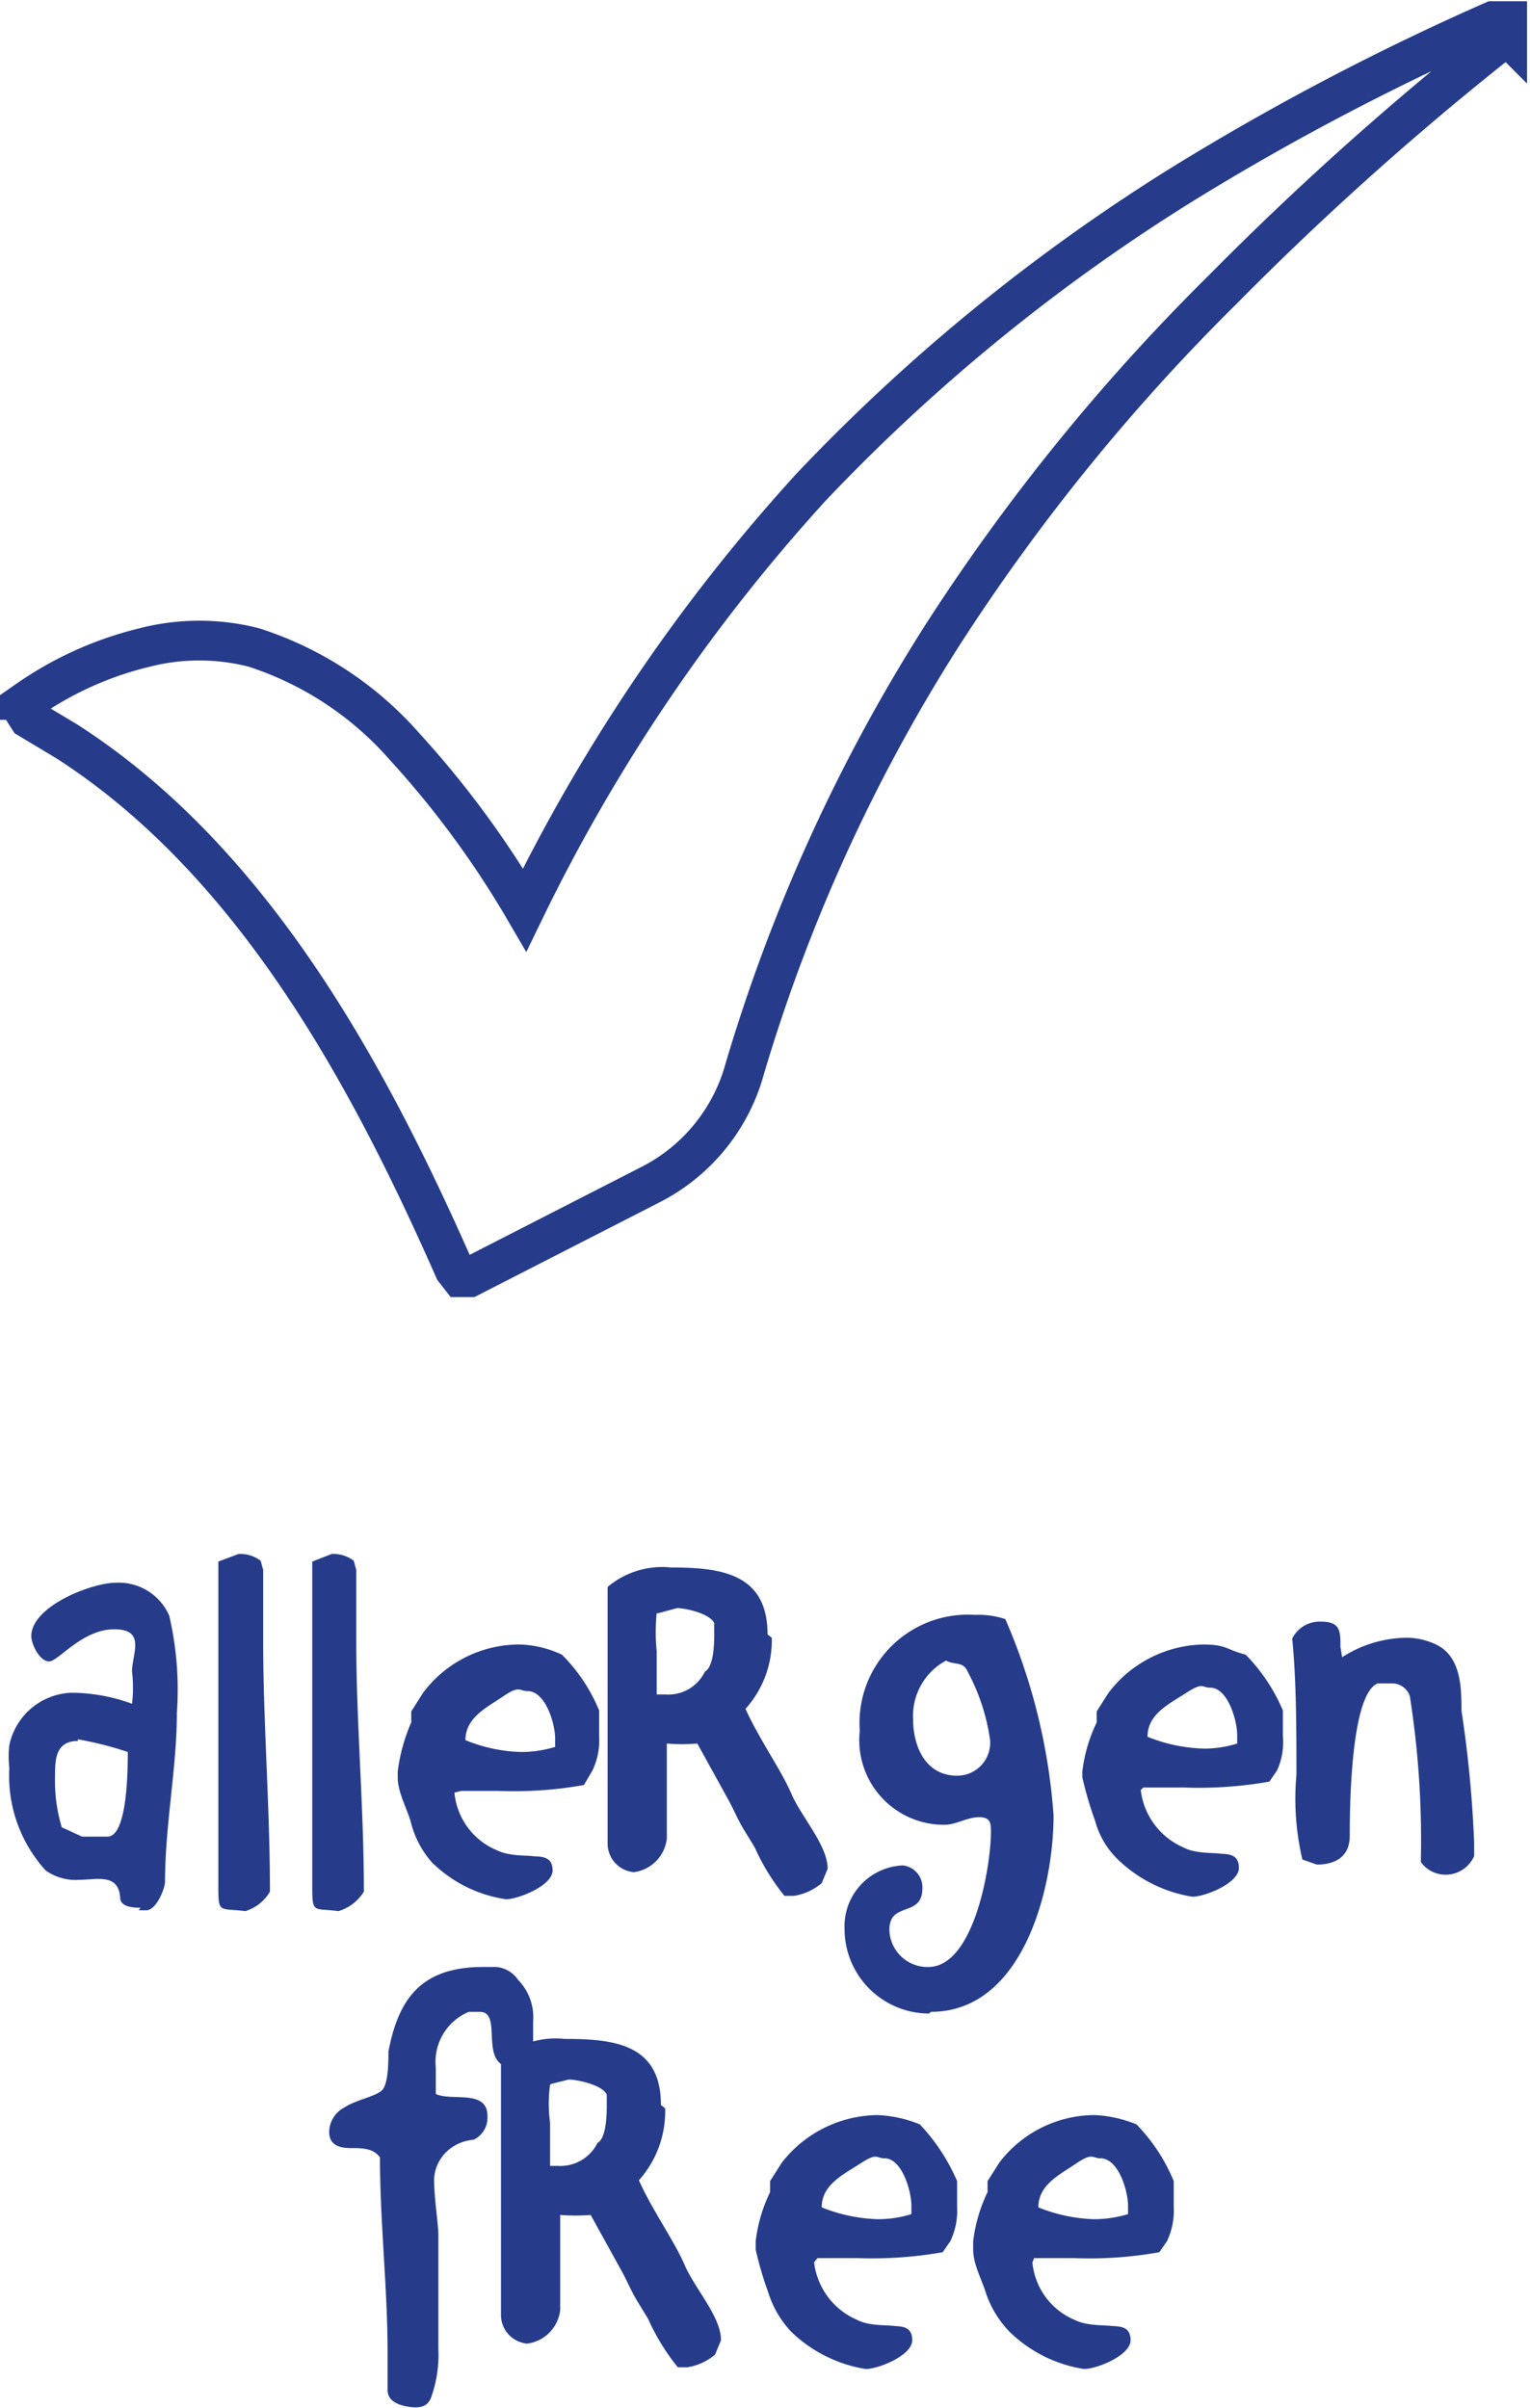 <svg xmlns="http://www.w3.org/2000/svg" viewBox="0 0 18.08 28.45"><defs><style>.cls-1{fill:#263c8b;}.cls-2{fill:none;stroke:#263c8b;stroke-miterlimit:10;stroke-width:0.47px;}</style></defs><g id="Layer_2" data-name="Layer 2"><g id="Layer_1-2" data-name="Layer 1"><path class="cls-1" d="M13,25.5c.22,0,.33.39.33.56v.1a1.39,1.39,0,0,1-.4.06,1.9,1.9,0,0,1-.66-.14c0-.27.26-.39.45-.52s.19-.06.28-.06m-.78,1.18h.48a4.67,4.67,0,0,0,1-.07l.09-.13a.84.84,0,0,0,.08-.41l0-.3a2.11,2.11,0,0,0-.44-.67,1.47,1.47,0,0,0-.49-.11,1.42,1.42,0,0,0-1.13.56l-.14.22,0,.13a1.82,1.82,0,0,0-.17.58v.1c0,.17.1.35.15.51a1.21,1.21,0,0,0,.28.46,1.61,1.61,0,0,0,.88.44c.15,0,.55-.16.55-.34s-.15-.16-.24-.17-.28,0-.42-.07a.82.82,0,0,1-.5-.68h0l0,0h0ZM10.45,25.5c.21,0,.32.39.32.56v.1a1.32,1.32,0,0,1-.39.06,1.91,1.91,0,0,1-.67-.14c0-.27.26-.39.46-.52s.18-.06.28-.06m-.79,1.18h.48a4.81,4.81,0,0,0,1-.07l.09-.13a.84.84,0,0,0,.08-.41l0-.3a2.29,2.29,0,0,0-.44-.67,1.47,1.47,0,0,0-.5-.11,1.45,1.45,0,0,0-1.13.56l-.14.22,0,.13a1.82,1.82,0,0,0-.17.58v.1a4.28,4.28,0,0,0,.15.51,1.19,1.19,0,0,0,.27.46,1.64,1.64,0,0,0,.88.44c.15,0,.55-.16.55-.34s-.15-.16-.23-.17-.29,0-.42-.07a.85.85,0,0,1-.51-.68h0l0,0h0ZM6.52,24.62l.2-.05c.11,0,.41.07.45.18l0,.12c0,.09,0,.39-.11.45a.49.49,0,0,1-.47.27H6.5c0-.17,0-.35,0-.51a1.68,1.68,0,0,1,0-.45m1.31.24c0-.72-.55-.78-1.14-.78a1,1,0,0,0-.75.23c0,.16,0,.32,0,.48v.12c0,.51,0,1,0,1.52,0,.19,0,.37,0,.56s0,.23,0,.35a.34.34,0,0,0,.31.34.45.45,0,0,0,.39-.4l0-.24c0-.18,0-.37,0-.57s0-.21,0-.31a2.33,2.33,0,0,0,.36,0l.37.67c.06.11.11.23.17.33l.14.23a2.57,2.57,0,0,0,.35.57l.11,0a.67.67,0,0,0,.33-.15l.07-.17c0-.28-.31-.61-.43-.89s-.39-.66-.54-1a1.22,1.22,0,0,0,.31-.85M6,24.42c.11,0,.24-.05.3-.16l0-.38a.63.63,0,0,0-.18-.49.34.34,0,0,0-.26-.15l-.15,0c-.73,0-1,.37-1.12,1,0,.11,0,.37-.07.45s-.32.12-.45.21a.33.33,0,0,0-.18.29c0,.16.13.19.26.19s.26,0,.34.11c0,.77.09,1.54.09,2.3,0,.15,0,.3,0,.45s.18.19.28.2.2,0,.24-.13a1.49,1.49,0,0,0,.08-.56c0-.33,0-.66,0-1,0-.11,0-.23,0-.35s-.05-.43-.05-.64.16-.45.47-.48A.29.29,0,0,0,5.76,25c0-.32-.43-.17-.61-.26,0-.11,0-.2,0-.31a.64.64,0,0,1,.39-.66l.13,0c.27,0,0,.58.33.65"/><path class="cls-1" d="M15.84,19.46c0-.19,0-.3-.23-.3a.36.36,0,0,0-.34.2c.05.49.05,1.11.05,1.61a3.14,3.14,0,0,0,.07,1l.17.06c.23,0,.39-.1.39-.34s0-1.67.33-1.8l.16,0a.22.22,0,0,1,.22.15A11,11,0,0,1,16.79,22a.36.36,0,0,0,.3.15.37.37,0,0,0,.33-.22l0-.16a13.94,13.94,0,0,0-.15-1.56c0-.25,0-.62-.28-.77a.82.82,0,0,0-.38-.09,1.44,1.44,0,0,0-.75.23Zm-1.54.48c.21,0,.32.39.32.56v.1a1.32,1.32,0,0,1-.39.06,1.91,1.91,0,0,1-.67-.14c0-.27.26-.39.46-.52s.18-.06.28-.06m-.79,1.18H14a4.81,4.81,0,0,0,1-.07l.09-.13a.81.81,0,0,0,.07-.41v-.3a2.12,2.12,0,0,0-.44-.66c-.23-.06-.23-.12-.5-.12A1.44,1.44,0,0,0,13.1,20l-.14.22,0,.13a1.82,1.82,0,0,0-.17.58V21a4.28,4.28,0,0,0,.15.51,1,1,0,0,0,.27.46,1.64,1.64,0,0,0,.88.44c.15,0,.55-.16.55-.34s-.15-.16-.23-.17-.29,0-.42-.07a.85.85,0,0,1-.51-.68h0l0,0h0Zm-2.33-1.5c.11.06.2,0,.26.14a2.42,2.42,0,0,1,.26.8.39.39,0,0,1-.39.42c-.37,0-.52-.34-.52-.67a.74.74,0,0,1,.39-.69M11,23.77c1.09,0,1.45-1.46,1.45-2.32a7.06,7.06,0,0,0-.57-2.32,1,1,0,0,0-.36-.05,1.28,1.28,0,0,0-1.36,1.37,1,1,0,0,0,1,1.11c.14,0,.27-.09.41-.09s.14.08.14.17c0,.41-.2,1.6-.74,1.6a.45.45,0,0,1-.46-.44c0-.34.39-.14.39-.49a.26.26,0,0,0-.23-.27.72.72,0,0,0-.69.75,1,1,0,0,0,1,1M7.78,19.06,8,19c.11,0,.4.07.44.18l0,.12c0,.09,0,.39-.11.45a.48.48,0,0,1-.47.27H7.76c0-.17,0-.35,0-.51a2.22,2.22,0,0,1,0-.45m1.31.25c0-.72-.55-.79-1.14-.79a1,1,0,0,0-.75.23c0,.16,0,.32,0,.48v.12c0,.51,0,1,0,1.53,0,.18,0,.36,0,.55s0,.23,0,.35a.34.34,0,0,0,.31.34.45.45,0,0,0,.39-.4l0-.24c0-.18,0-.37,0-.57s0-.21,0-.31a2.09,2.09,0,0,0,.36,0l.37.67c.06.11.11.23.17.33l.14.23a2.57,2.57,0,0,0,.35.57l.11,0a.67.67,0,0,0,.33-.15l.07-.17c0-.28-.31-.61-.43-.89s-.39-.66-.54-1a1.21,1.21,0,0,0,.31-.84m-2.89.63c.22,0,.33.39.33.56v.1a1.39,1.39,0,0,1-.4.06,1.86,1.86,0,0,1-.66-.14c0-.27.26-.39.45-.52s.19-.06.28-.06m-.78,1.18H5.9a4.67,4.67,0,0,0,1-.07L7,20.92a.82.82,0,0,0,.08-.41l0-.3a2,2,0,0,0-.44-.66,1.26,1.26,0,0,0-.49-.12A1.42,1.42,0,0,0,5,20l-.14.22,0,.13a2.1,2.1,0,0,0-.16.58V21c0,.17.1.35.15.51A1.14,1.14,0,0,0,5.1,22a1.57,1.57,0,0,0,.88.44c.14,0,.55-.16.55-.34s-.15-.16-.24-.17-.28,0-.42-.07a.82.82,0,0,1-.5-.68h0v0h0ZM4.18,18.44a.4.4,0,0,0-.26-.08l-.23.09c0,.39,0,.79,0,1.19,0,.65,0,1.31,0,2,0,.2,0,.4,0,.61,0,.37,0,.29.31.33a.53.53,0,0,0,.3-.23c0-1-.09-2-.09-2.95,0-.29,0-.57,0-.85Zm-1.1,0a.4.4,0,0,0-.26-.08l-.24.09c0,.39,0,.79,0,1.19,0,.65,0,1.31,0,2,0,.2,0,.4,0,.61,0,.37,0,.29.32.33a.51.51,0,0,0,.29-.23c0-1-.08-2-.08-2.95,0-.29,0-.57,0-.85ZM.92,20.55a4.1,4.1,0,0,1,.59.15c0,.18,0,1-.24,1-.09,0-.21,0-.3,0l-.24-.11A1.89,1.89,0,0,1,.65,21c0-.2,0-.43.27-.43m.72,2h.09c.11,0,.21-.23.22-.33,0-.68.14-1.35.14-2A3.86,3.86,0,0,0,2,19.09a.65.65,0,0,0-.63-.39c-.29,0-1,.28-1,.63,0,.1.1.3.21.3s.39-.38.77-.38.21.29.21.5a1.58,1.58,0,0,1,0,.38A2.1,2.1,0,0,0,.84,20a.78.78,0,0,0-.73.62,1.23,1.23,0,0,0,0,.27,1.66,1.66,0,0,0,.43,1.21.61.61,0,0,0,.4.11c.2,0,.46-.08.48.21,0,.11.15.12.24.12"/><path class="cls-2" d="M6.2,10.75a21.06,21.06,0,0,1,3.39-5A22.16,22.16,0,0,1,14,2.16,30.2,30.2,0,0,1,17.64.25l.17,0,0,.17a36.18,36.18,0,0,0-3.36,3,24,24,0,0,0-3.33,4.11,20.26,20.26,0,0,0-2.32,5.1A2.18,2.18,0,0,1,7.68,14L5.55,15.09H5.44L5.37,15C4.36,12.71,3,10.18.79,8.76L.34,8.49.27,8.38l.06-.11a4.1,4.1,0,0,1,1.38-.62A2.6,2.6,0,0,1,3,7.65,4,4,0,0,1,4.78,8.82,11.3,11.3,0,0,1,6.2,10.75Z"/></g></g></svg>